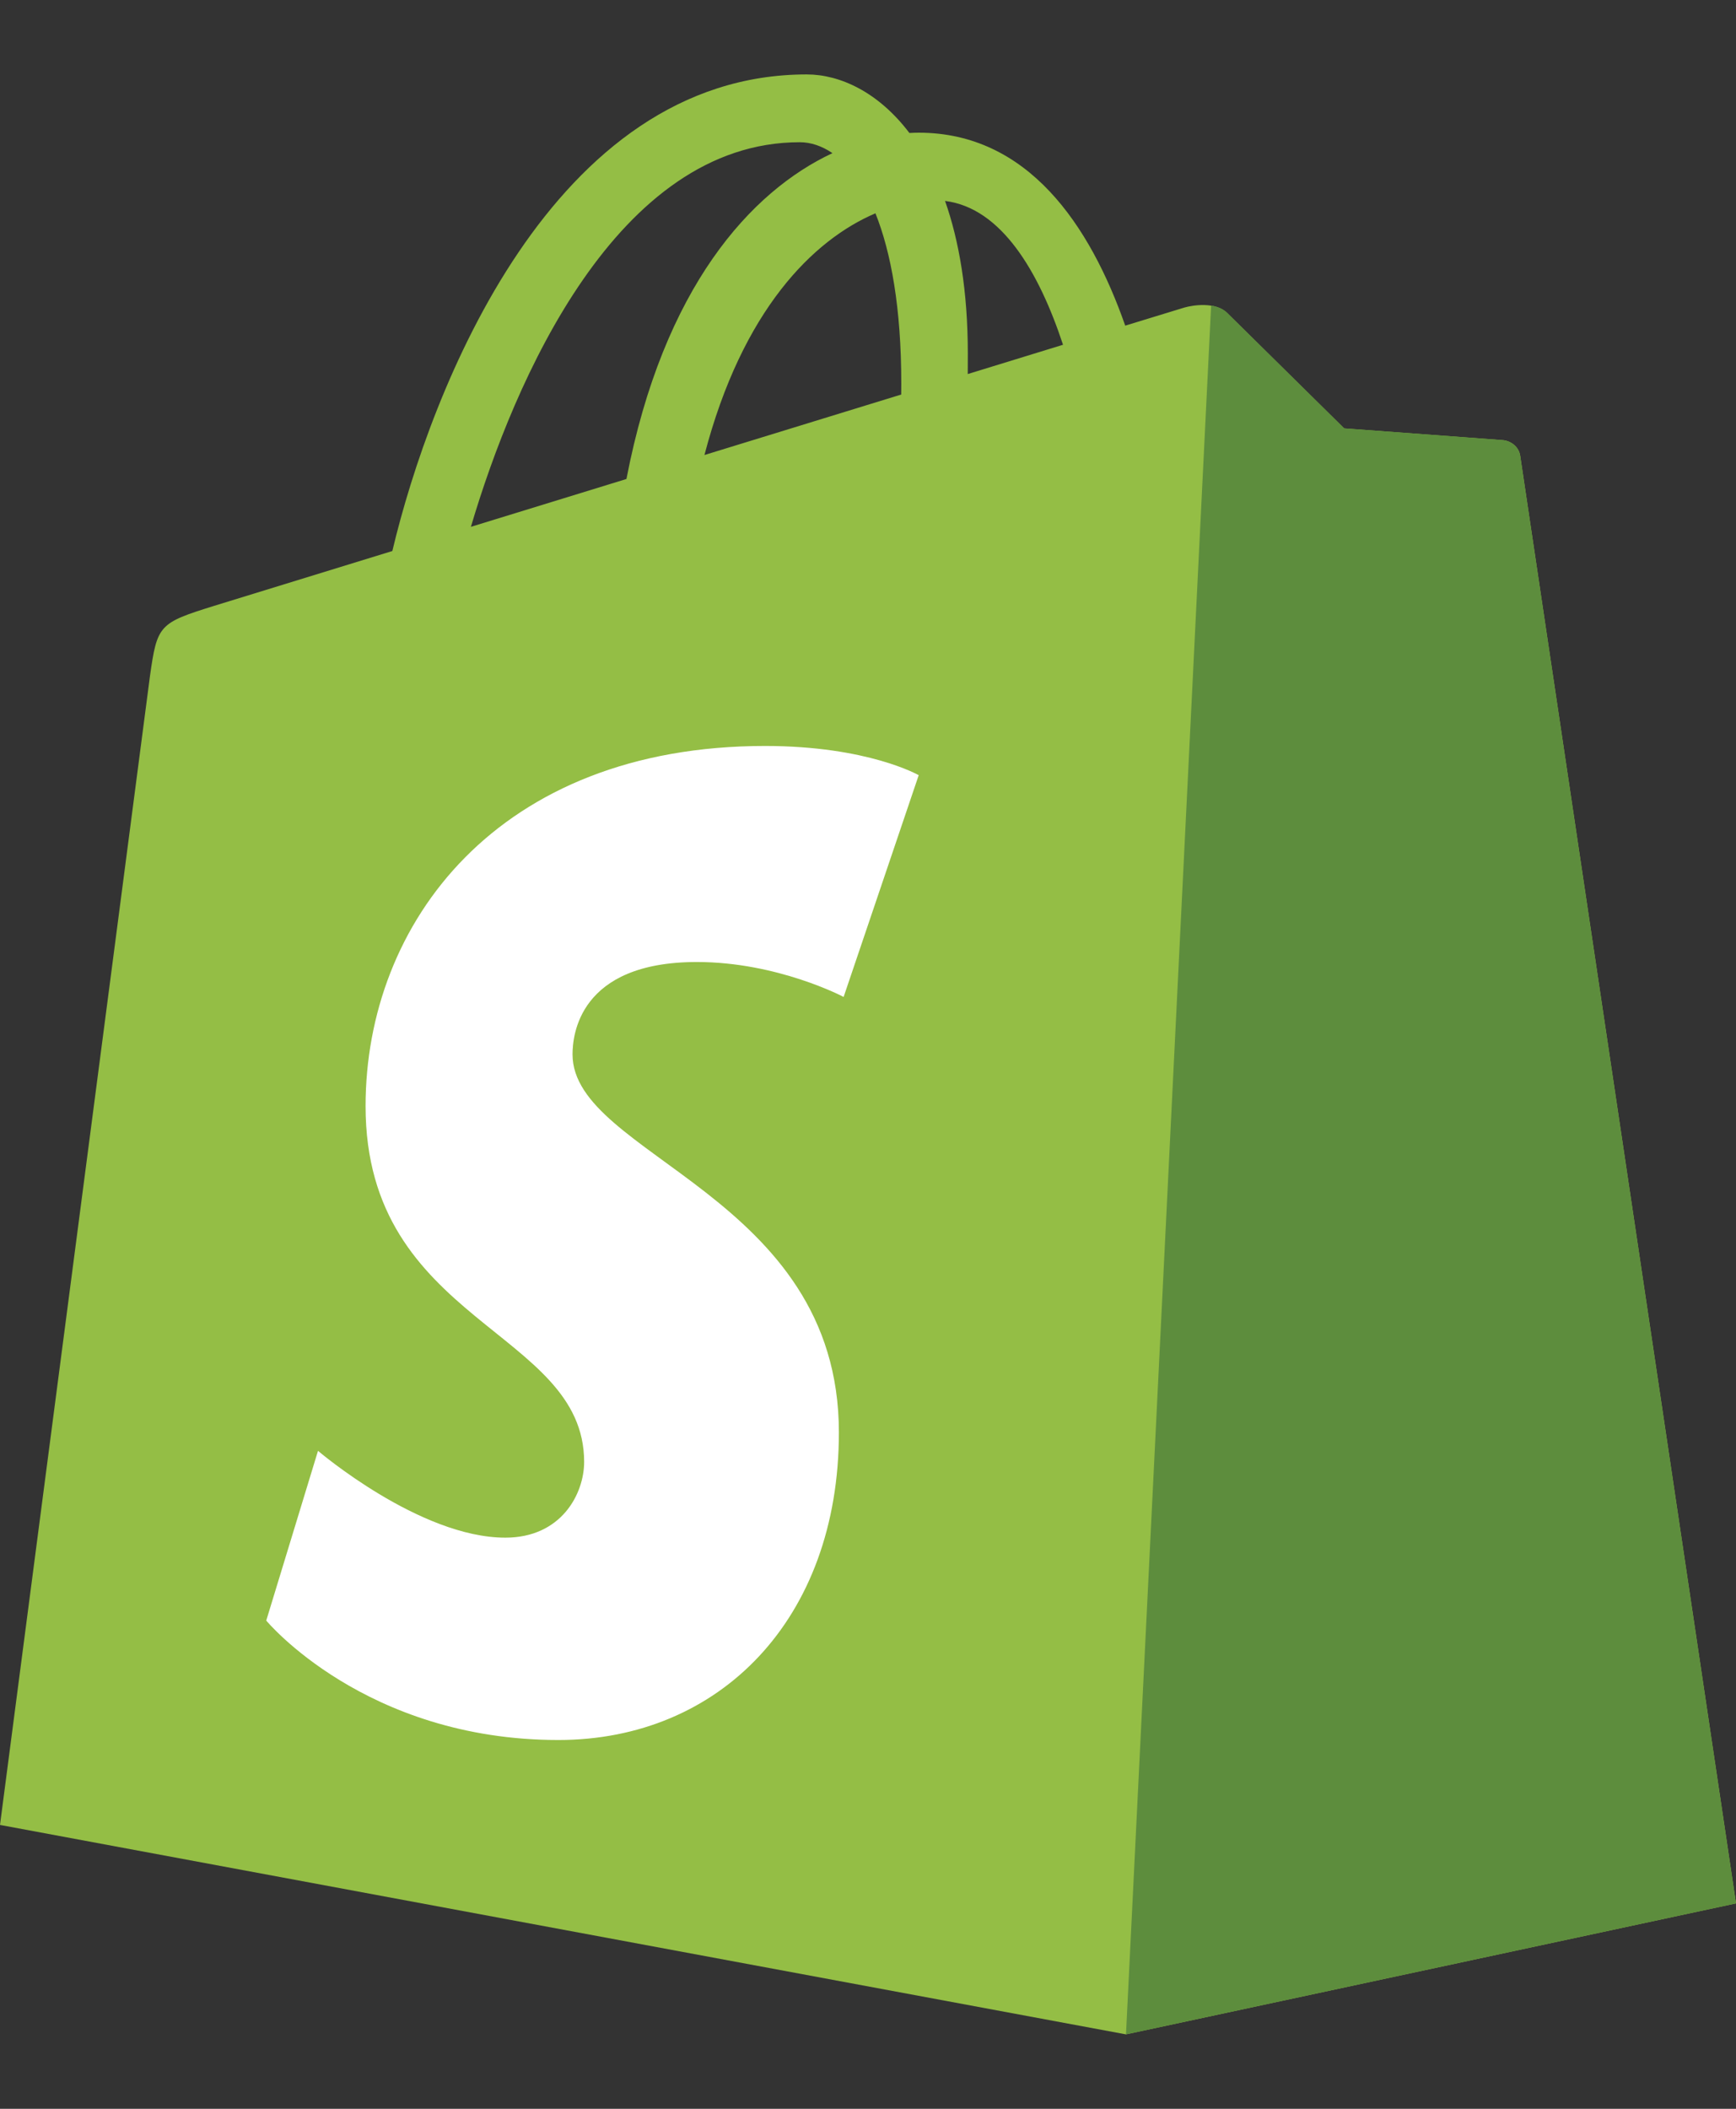 <svg xmlns="http://www.w3.org/2000/svg" width="70" height="85"><rect width="100%" height="100%" fill="#333333" stroke="none"/><path d="M61.3 18.382c-.055-.397-.405-.617-.695-.64l-6.408-.474-4.715-4.65c-.467-.463-1.378-.322-1.73-.22l-2.38.728c-1.42-4.053-3.924-7.778-8.33-7.778-.122 0-.247.005-.373.012C35.424 3.715 33.872 3 32.53 3c-10.267 0-15.17 12.737-16.71 19.21l-7.185 2.21c-2.227.694-2.297.763-2.59 2.845L0 73.558 45.4 82 70 76.72l-8.7-58.337zm-18.438-4.485l-3.84 1.18.003-.822c0-2.52-.352-4.55-.918-6.156 2.27.283 3.784 2.847 4.757 5.798zM35.3 8.598c.63 1.57 1.042 3.823 1.042 6.863l-.003.442-7.934 2.438c1.528-5.85 4.39-8.677 6.895-9.743zm-3.05-2.865c.443 0 .89.15 1.317.44-3.29 1.536-6.817 5.406-8.307 13.134l-6.272 1.928c1.745-5.894 5.887-15.502 13.26-15.502z" fill="#94be45"/><path d="M60.615 17.74l-6.408-.474-4.715-4.65c-.174-.172-.4-.26-.656-.3L45.403 82 70 76.72l-8.7-58.337c-.055-.397-.406-.617-.695-.64z" fill="#5d8d3d"/><path d="M37.05 31.23l-3.033 8.954s-2.658-1.408-5.915-1.408c-4.776 0-5.016 2.975-5.016 3.724 0 4.1 10.74 5.657 10.74 15.235 0 7.536-4.816 12.4-11.31 12.4-7.794 0-11.78-4.814-11.78-4.814l2.087-6.842s4.097 3.5 7.554 3.5c2.258 0 3.177-1.765 3.177-3.054 0-5.335-8.813-5.573-8.813-14.34 0-7.377 5.336-14.517 16.107-14.517 4.15 0 6.2 1.18 6.2 1.18z" fill="#fff"/></svg>